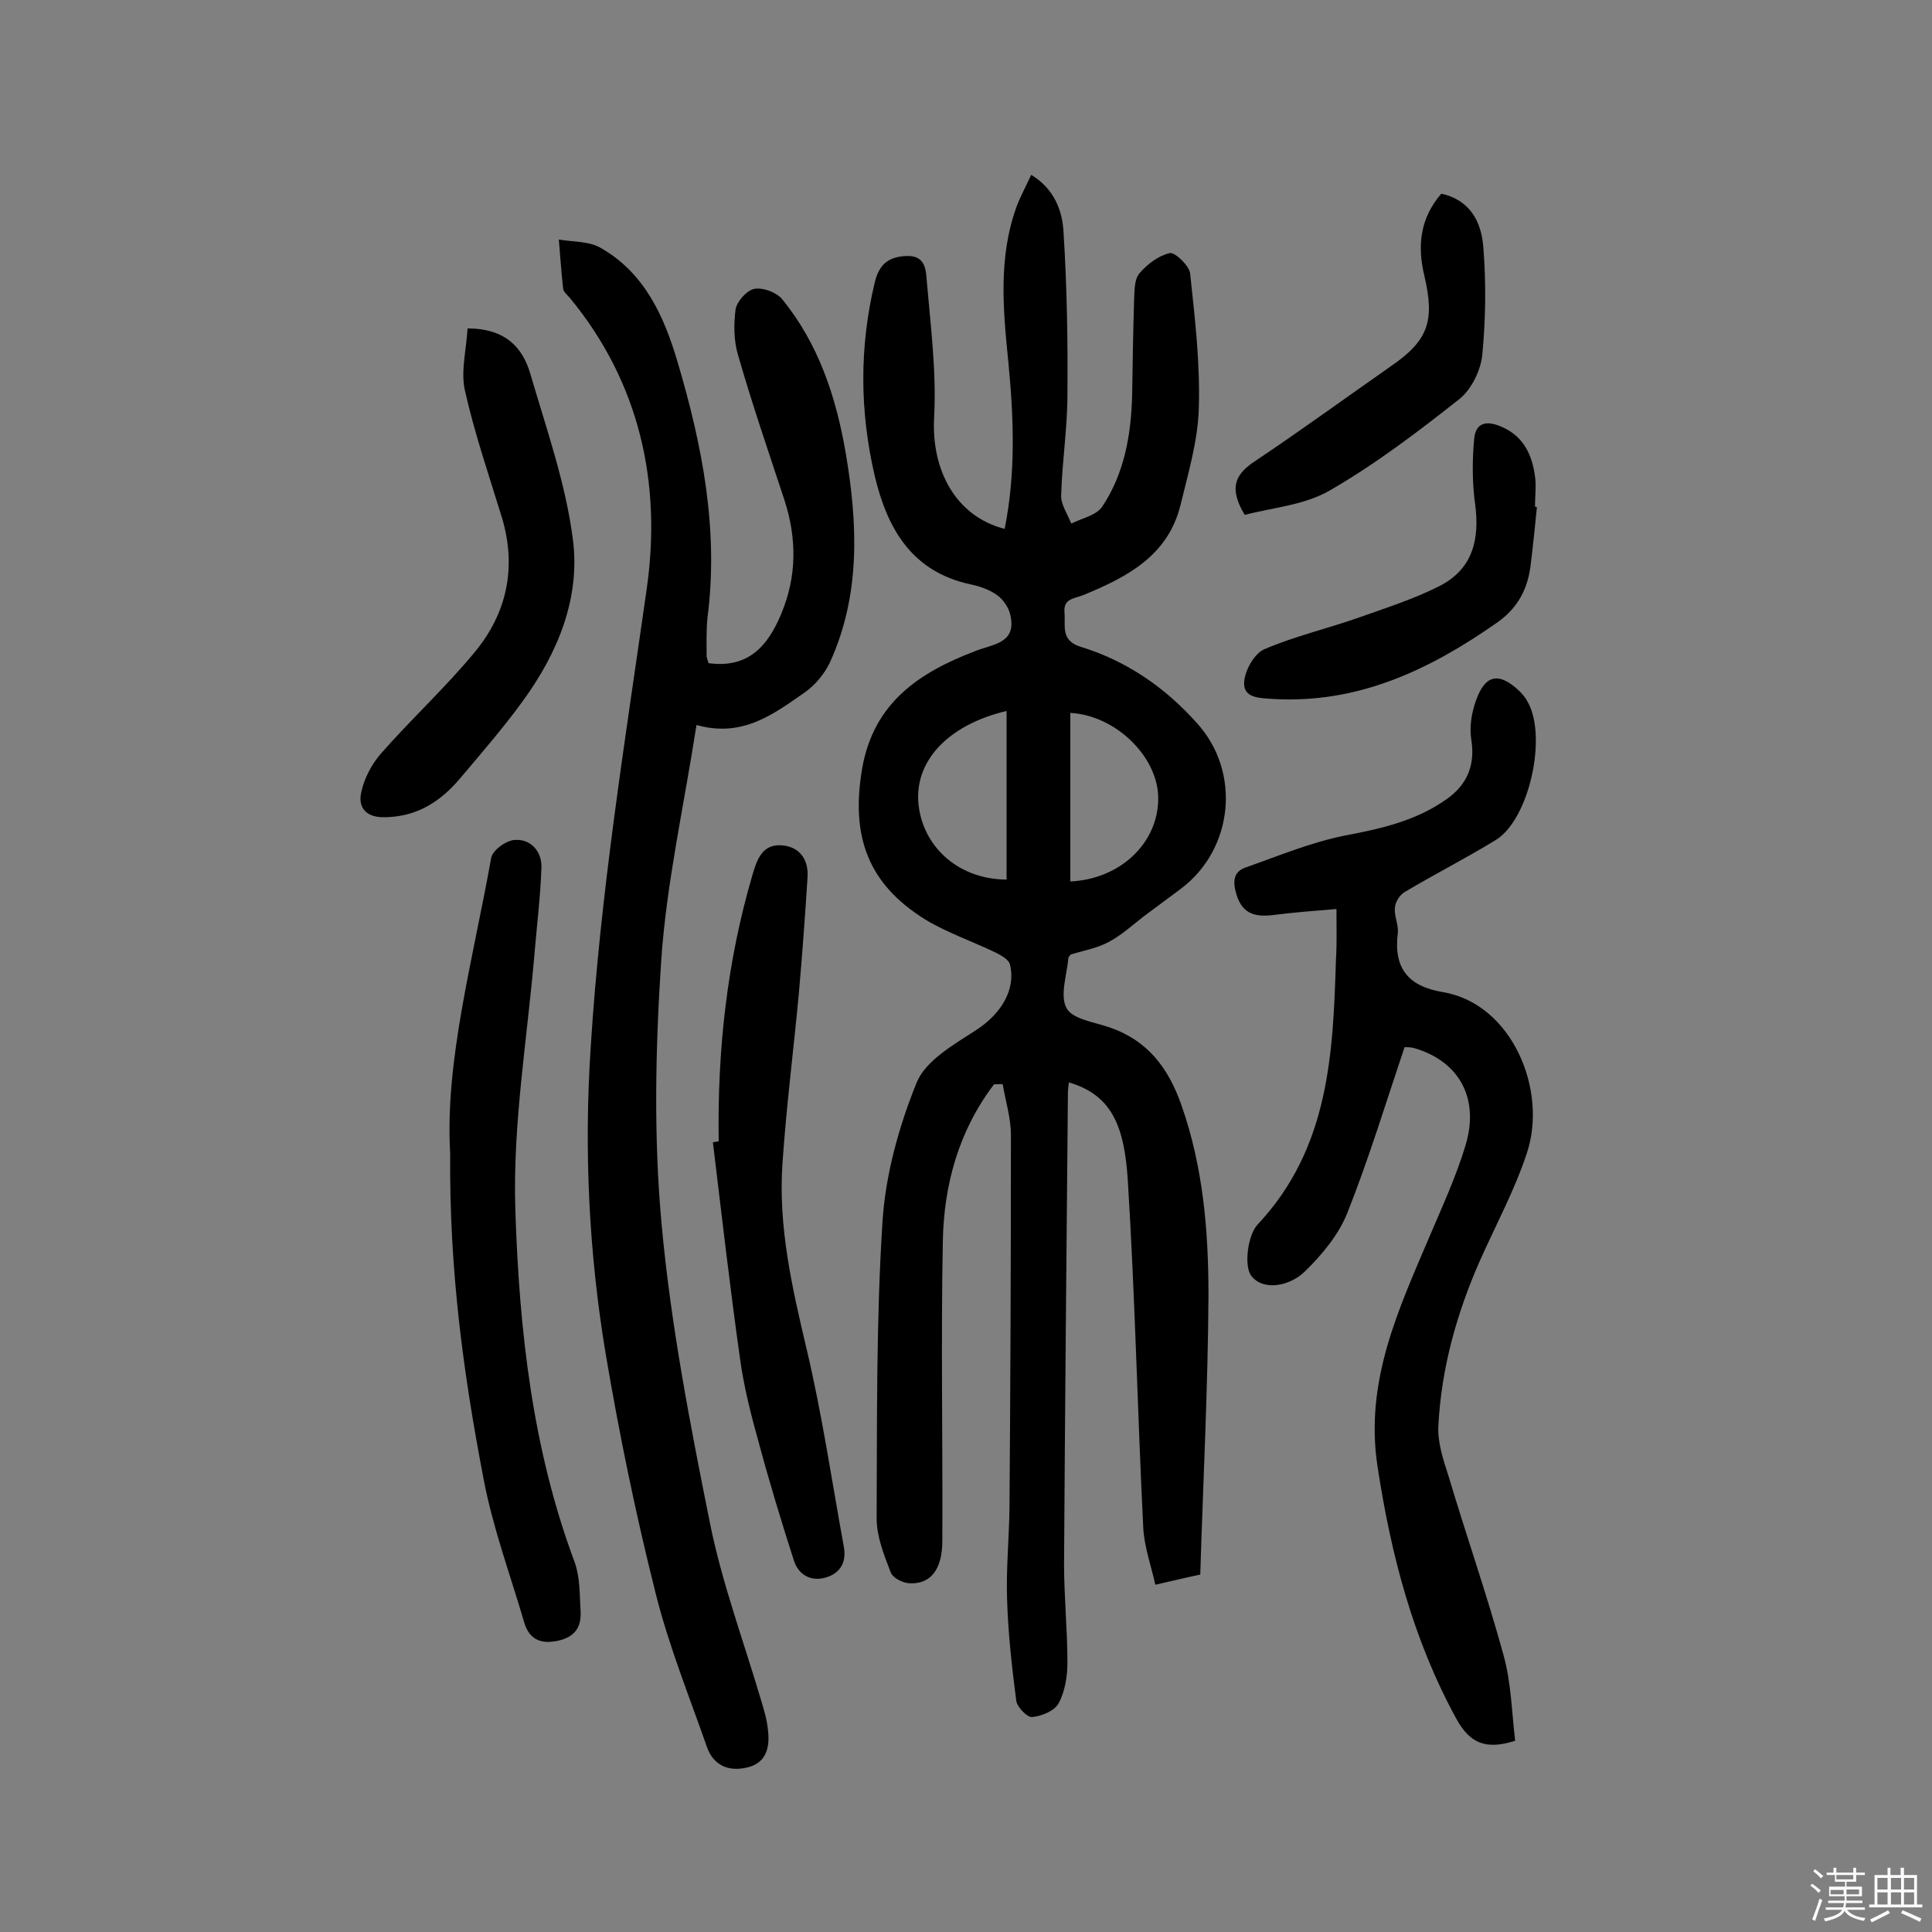 <svg enable-background="new 0 0 400 400" viewBox="0 0 400 400" xmlns="http://www.w3.org/2000/svg"><rect x="0" y="0" width="400" height="400" fill="#808080" stroke="none"/><path d="m374.8 390.4.4-.4c.7.5 1.3 1 1.8 1.4l-.5.5c-.5-.6-1.1-1.1-1.7-1.5zm1 7.3-.6-.3c.5-1.4 1.1-2.8 1.5-4.3.2.1.4.2.6.3-.5 1.3-1 2.8-1.5 4.3zm-.4-10.3.4-.4c.4.3 1 .8 1.7 1.4l-.5.5c-.4-.5-1-1-1.6-1.5zm2.5.3h1.7v-1h.6v1h3.5v-1h.6v1h1.8v.5h-1.8v1.4h-2v1h3.2v2h-3.2v.9h3.3v.5h-3.4c0 .3-.1.6-.1.9h4v.5h-3.7c.7.9 1.9 1.5 3.8 1.7-.1.2-.2.4-.3.6-2.1-.4-3.5-1.1-4-2.1-.4 1-1.8 1.7-4 2.2-.1-.2-.2-.4-.3-.6 2.1-.4 3.4-1 3.8-1.8h-3.4v-.5h3.6c.1-.3.1-.6.2-.9h-3.3v-.5h3.4c0-.3 0-.6 0-.9h-3.2v-2h3.3v-1h-2.1v-1.4h-1.7v-.5zm1.1 3.5v1h2.7c0-.3 0-.4 0-.4 0-.1 0-.2 0-.2 0-.1 0-.2 0-.3h-2.7zm1.2-3v.9h3.5v-.9zm4.7 3h-2.6v.6.4h2.6z" fill="#fbfafc"/><path d="m393.6 386.7h.6v1.5h2.7v6.1h1.1v.6h-11v-.6h1.1v-6.1h2.7v-1.5h.6v1.5h2.1v-1.5zm-2.7 8.8.4.6c-1.2.6-2.5 1.3-3.8 1.9-.1-.2-.2-.4-.3-.6 1.2-.6 2.5-1.2 3.7-1.9zm-2.2-6.7v2.4h2.1v-2.4zm0 3v2.5h2.1v-2.5zm2.8-3v2.4h2.1v-2.4zm0 3v2.5h2.1v-2.5zm6 6.1c-1.4-.7-2.7-1.3-3.9-1.8l.3-.6c1.5.6 2.7 1.2 3.9 1.7zm-1.2-9.1h-2.1v2.4h2.1zm-2.1 3v2.5h2.1v-2.5z" fill="#fbfafc"/><g fill="#010000"><path d="m205.8 224.5c-7.3 9.6-10.4 20.8-10.6 32.6-.4 20.6 0 41.3-.1 61.9 0 5.9-2.4 9-6.7 8.8-1.4 0-3.6-1.1-4-2.3-1.4-3.6-2.9-7.4-2.9-11.1.1-20.4-.1-40.9 1.2-61.3.6-9.8 3.4-19.9 7.1-29 1.9-4.6 7.8-7.9 12.4-10.9 4.9-3.2 8.2-8.2 6.9-13.5-.2-1-1.8-1.9-3-2.5-4.8-2.3-10-4.1-14.5-6.8-11.9-7.4-15.5-17.2-13.1-31.3 2.4-13.7 11.9-19.9 23.4-24.3 3.8-1.5 8.8-1.6 7.2-7.8-.4-1.4-1.5-3-2.7-3.8-1.5-1.1-3.5-1.8-5.4-2.2-12.2-2.6-17.3-11.5-19.9-22.5-3.1-13.3-3.2-26.6 0-40 .9-3.8 2.9-5.4 6.7-5.5 4-.1 3.9 3.2 4.1 5.4.8 9.3 2 18.7 1.5 28-.6 11 4.5 20.5 14.6 23.1 2.3-11.4 1.9-22.8.8-34.2-1.1-11-2.2-21.9 1.7-32.6.8-2.1 1.9-4.1 3-6.5 4.8 2.9 6.5 7.5 6.7 12 .7 11.2.9 22.4.8 33.5 0 6.9-1.1 13.9-1.3 20.8-.1 1.9 1.3 3.9 2.1 5.9 2.2-1.1 5.2-1.7 6.4-3.5 4.6-6.9 6-14.9 6.2-23.2.1-6.5.2-13 .4-19.5.1-1.9 0-4.3 1.1-5.6 1.6-1.9 4-3.7 6.3-4.2 1.1-.2 4 2.6 4.2 4.2 1 9.3 2.1 18.7 1.8 28-.2 6.7-2.2 13.4-3.8 20-2.6 10.5-11.1 14.9-20.1 18.6-2 .8-4.2.7-3.9 3.7.2 2.8-.8 5.7 3.3 7 9.5 2.9 17.5 8.4 24.1 15.8 9.2 10.1 7.6 26.1-3.3 34.3-2.6 1.9-5.2 3.9-7.8 5.8-2.3 1.8-4.5 3.8-7.1 5.2-2.4 1.3-5.2 1.8-7.9 2.6-.1.2-.4.4-.5.7-.3 3.5-1.8 7.8-.4 10.4 1.2 2.3 5.7 2.9 8.9 4 7.9 2.7 12.2 8.4 14.9 16.1 4.5 12.8 5.6 26 5.6 39.3-.1 19.1-1.1 38.3-1.7 57.9-2.9.6-5.7 1.3-9.3 2.1-.9-4-2.3-7.9-2.5-11.8-1.2-24-1.7-48-3.2-71.9-.7-11.2-3.3-17.7-12.2-20.3-.1.8-.2 1.5-.2 2.3-.3 32.5-.6 65-.8 97.4 0 6.8.7 13.6.7 20.4 0 2.8-.5 6-1.8 8.4-.8 1.6-3.5 2.7-5.5 2.9-1 .1-3.1-2-3.3-3.4-.9-7-1.7-14.1-1.9-21.1-.2-6.1.4-12.3.5-18.5.2-25.8.3-51.7.3-77.5 0-3.5-1.1-7-1.7-10.5-.5-.1-1.1 0-1.8 0zm2.6-77.3c-12.3 2.9-19.3 10.6-18.2 19.6s8.7 15.3 18.2 15.3c0-11.6 0-23.1 0-34.9zm13.2 35.3c10.4-.5 18.2-8 18.2-17.2 0-8.6-8.8-17.2-18.2-17.7z"/><path d="m146.7 137.3c8.1 1.1 12.2-3.4 15-10.1 3.3-7.8 3.3-15.7.7-23.7-3.3-10-6.7-19.9-9.6-30-.9-3-.9-6.4-.5-9.5.3-1.6 2.3-3.9 3.9-4.2 1.8-.3 4.5.7 5.7 2.1 7.6 9.3 11.2 20.3 13.2 31.9 2.5 14.7 3.1 29.4-3.3 43.4-1.1 2.3-3 4.6-5.1 6.1-6.5 4.5-12.9 9.5-22.5 6.8-2.6 16.8-6.2 32.7-7.3 48.7-1.2 18.2-1.6 36.7.1 54.9 1.9 20.7 5.9 41.3 10 61.7 2.5 12.4 7 24.5 10.6 36.7.6 2 1.2 4 1.4 6.1.4 3.3-.2 6.5-3.8 7.6-3.8 1.1-7.3.1-8.8-4-3.7-10.6-8-21.2-10.7-32.1-4.1-16.3-7.5-32.8-10.3-49.4-3.5-21-4.5-42.2-3.1-63.5 2-31.9 7.1-63.3 11.6-94.9 3.1-21.8-1.4-42.6-15.9-60.2-.5-.6-1.3-1.2-1.4-1.9-.4-3.4-.6-6.8-.9-10.2 3 .5 6.3.3 8.8 1.8 9 5.2 13 14.1 15.8 23.6 5.1 17.2 8.5 34.6 6.2 52.7-.3 2.7-.2 5.5-.2 8.3.1.4.3.9.4 1.3z"/><path d="m276.7 188.2c-4.8.4-8.8.7-12.7 1.2-3.8.5-6.7.1-8-4.2-.8-2.6-.7-4.7 1.9-5.6 6.8-2.4 13.5-5.2 20.5-6.6 7.4-1.4 14.6-3 20.9-7.4 4.4-3 6.2-7.1 5.3-12.6-.4-2.6.1-5.5 1-8 1.9-5.4 4.8-5.9 9-1.9.6.6 1.1 1.2 1.5 1.9 4.4 7 .6 24.6-6.4 28.9-6.2 3.8-12.7 7.1-18.9 10.8-1 .6-1.9 2-2 3.2-.2 1.7.8 3.6.6 5.3-.9 7.2 2.1 11 9.3 12.2 14.4 2.4 21.8 20.4 17.4 33.4-2.5 7.6-6.4 14.8-9.7 22.2-4.8 10.9-8 22.3-8.6 34.2-.2 3.4 1 7 2.1 10.4 3.7 12.4 8 24.7 11.4 37.1 1.6 5.8 1.7 12 2.4 17.7-6.2 2-9.4.4-12.1-4.4-9-16.4-13.6-34-16.4-52.4-2.7-17.7 4.4-32.6 10.9-47.9 2.6-6.1 5.4-12.2 7.3-18.5 3-9.8-1.3-17.5-10.6-20.2-.7-.2-1.6-.2-2-.2-3.9 11.6-7.4 23.1-11.8 34.2-1.8 4.6-5.3 8.8-8.9 12.3-3 2.9-8.4 4.1-11 .9-1.6-2-.8-8.5 1.3-10.7 14.8-15.8 15.6-35.3 16.2-55 .2-3.1.1-6.2.1-10.3z"/><path d="m93.2 238.7c-1.1-19 4.7-39.9 8.5-61.1.3-1.6 3.2-3.7 5-3.7 3.2-.2 5.5 2.4 5.4 5.7-.2 5.8-.9 11.6-1.4 17.4-1.5 17.9-4.6 35.8-4 53.6.8 24.7 3.5 49.4 12.3 72.9 1.1 3.1 1 6.7 1.2 10 .2 3.2-1 5.4-4.7 6.2s-6-.4-7-3.9c-2.9-9.9-6.5-19.6-8.4-29.7-4.1-21.4-7.1-42.9-6.9-67.4z"/><path d="m148.8 236.3c-.3-18.7 1.7-37.2 7-55.2.9-3.1 2-6.2 5.7-6.1s5.9 2.6 5.7 6.5c-.5 8-1.1 16.1-1.8 24.1-1.1 11.8-2.6 23.5-3.4 35.3-.9 13.1 2 25.7 5 38.4 3.2 13.5 5.2 27.2 7.7 40.9.6 3.2-.7 5.5-3.7 6.4-3.1.9-5.6-.5-6.6-3.4-2.6-8.1-5.1-16.3-7.3-24.5-1.6-5.7-3.1-11.6-3.9-17.5-2.1-14.9-3.8-29.8-5.6-44.7.3-.1.8-.1 1.2-.2z"/><path d="m96.8 68c7.8 0 11.4 3.9 13 9.4 3.3 11.3 7.3 22.6 8.8 34.2 1.6 12.2-3.1 23.6-10.4 33.6-4 5.5-8.5 10.7-12.9 15.9-4.1 4.9-9.1 8.1-15.9 8.1-3.8 0-5.3-2.2-4.6-5.2.6-2.8 2.1-5.7 4-7.9 6.3-7.2 13.4-13.7 19.5-21.1 6.7-8.1 8.7-17.6 5.6-27.9-2.7-8.8-5.7-17.5-7.7-26.5-.8-4 .4-8.5.6-12.6z"/><path d="m318.2 105c-.4 4-.8 8-1.3 12-.6 4.9-2.6 8.8-6.8 11.8-14.1 9.9-29 17-46.8 15.9-2.7-.2-6-.2-5.7-3.6.2-2.4 2.1-5.8 4.2-6.7 6.3-2.7 13.2-4.3 19.7-6.6 5.6-2 11.3-3.8 16.6-6.5 6.8-3.5 8.3-9.6 7.3-17-.6-4.4-.6-8.9-.2-13.3.3-3.9 3-3.9 6-2.5 4.3 2 6 5.7 6.6 10.1.3 2.1 0 4.2 0 6.3.2 0 .3.1.4.1z"/><path d="m257.7 106.6c-3.6-6-1.6-8.7 2.4-11.3 9.4-6.3 18.6-13 27.9-19.5 7.7-5.3 9.1-9.3 6.9-18.7-1.5-6.2-.9-11.9 3.5-17 6 1.3 8.3 5.9 8.7 11 .6 7.4.5 14.9-.2 22.3-.3 3.2-2.2 7.1-4.6 9.1-8.6 6.8-17.4 13.5-26.9 19-5.3 3.1-12 3.6-17.7 5.1z"/></g></svg>